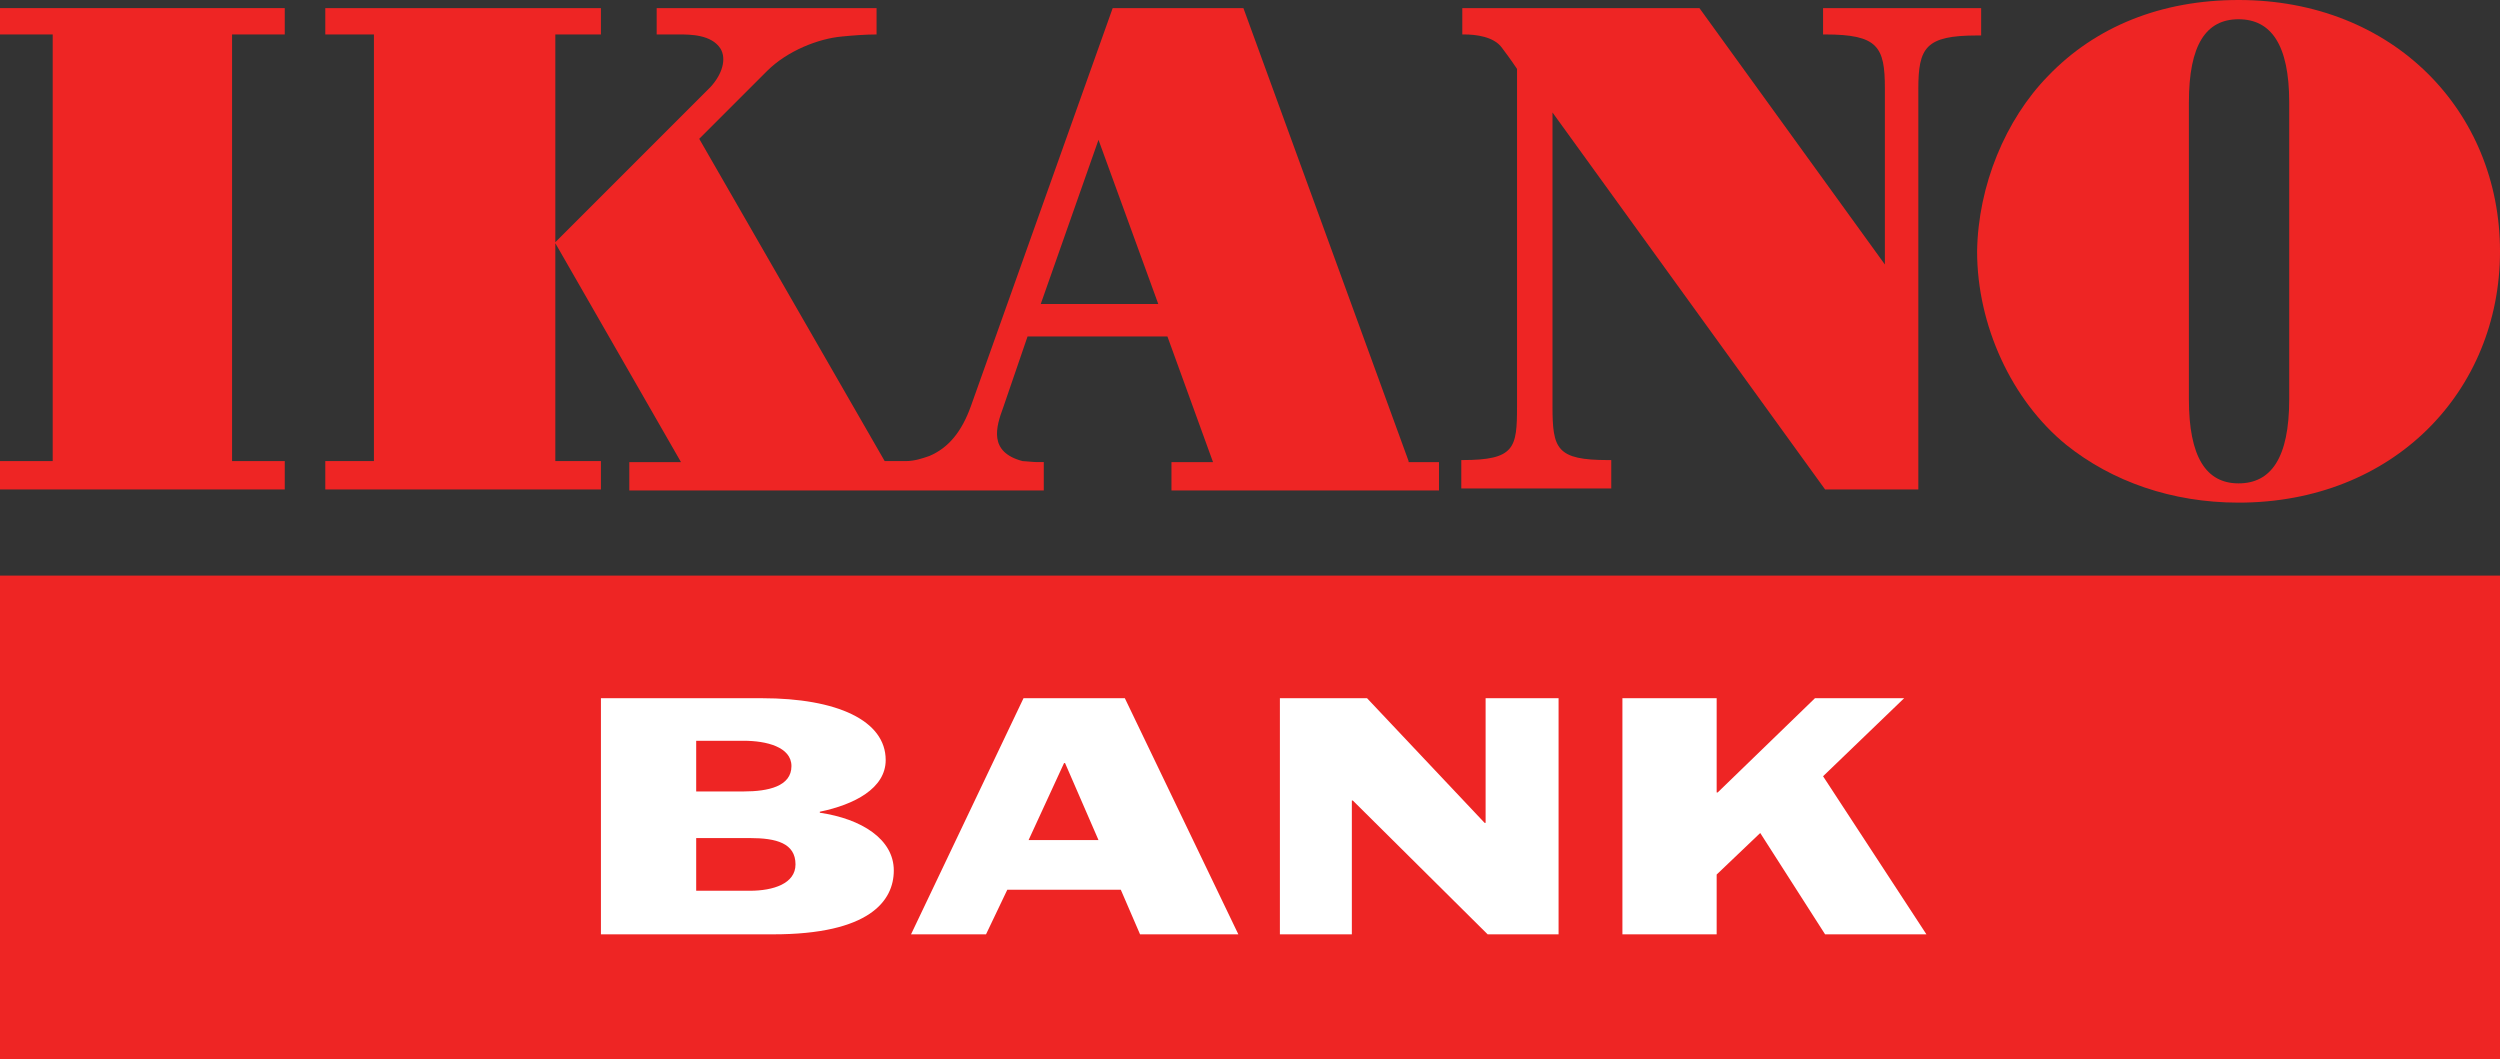 <?xml version="1.0" encoding="utf-8"?>
<!-- Generator: Adobe Illustrator 27.2.0, SVG Export Plug-In . SVG Version: 6.00 Build 0)  -->
<svg version="1.1" id="Layer_1" xmlns="http://www.w3.org/2000/svg" xmlns:xlink="http://www.w3.org/1999/xlink" x="0px" y="0px"
	 viewBox="0 0 246.7 104.5" style="enable-background:new 0 0 246.7 104.5;" xml:space="preserve">
<rect x="0" y="0" width="246.7" height="104.5" fill="#333333" stroke="none"/>
<style type="text/css">
	.st0{fill:#EE2524;}
	.st1{fill:#FFFFFF;}
</style>
<rect y="56.8" class="st0" width="246.7" height="47.7"/>
<path class="st1" d="M59.3,68.9h15.9c7.4,0,12.2,2.2,12.2,6.1c0,2.8-3.1,4.4-6.5,5.1v0.1c4.1,0.6,7.3,2.6,7.3,5.7
	c0,3-2.4,6.3-11.9,6.3H59.3V68.9 M68.7,87.9h5.3c2.3,0,4.5-0.7,4.5-2.6c0-2.1-1.9-2.6-4.5-2.6h-5.3V87.9z M68.7,78.1h4.7
	c2.4,0,4.7-0.5,4.7-2.5c0-1.9-2.5-2.5-4.7-2.5h-4.7V78.1z"/>
<path class="st1" d="M101,68.9H111l11.2,23.3h-9.7l-1.9-4.4H99.4l-2.1,4.4h-7.4L101,68.9 M101.5,82.9h6.9l-3.3-7.6h-0.1L101.5,82.9z
	"/>
<polyline class="st1" points="126.3,68.9 134.9,68.9 146.5,81.2 146.6,81.2 146.6,68.9 153.8,68.9 153.8,92.2 146.8,92.2 133.5,79 
	133.4,79 133.4,92.2 126.3,92.2 126.3,68.9 "/>
<polyline class="st1" points="160.1,68.9 169.4,68.9 169.4,78.2 169.5,78.2 179.1,68.9 187.9,68.9 179.9,76.6 190.1,92.2 
	180.1,92.2 173.7,82.2 169.4,86.3 169.4,92.2 160.1,92.2 160.1,68.9 "/>
<polyline class="st0" points="0,45.5 5.2,45.5 5.2,3.4 0,3.4 0,0.8 28.1,0.8 28.1,3.4 22.9,3.4 22.9,45.5 28.1,45.5 28.1,48.3 
	0,48.3 0,45.5 "/>
<path class="st0" d="M202.1,7.5c4.7-4.9,11.2-7.5,18.8-7.5c15.3,0,25.8,11,25.8,24.8s-10.5,24.8-25.8,24.8c-6.6,0-12.5-2.1-17-5.7
	c-5.4-4.4-8.8-11.8-8.8-19.1C195.2,18.3,197.9,11.8,202.1,7.5 M220.9,47.7c3.2,0,5-2.5,5-8.3V10.1c0-5.7-1.8-8.2-5-8.2
	c-3.2,0-4.9,2.5-4.9,8.2v29.3C216,45.1,217.7,47.7,220.9,47.7z"/>
<path class="st0" d="M179.9,0.8v2.6h0.2c5.2,0,5.9,1.2,5.9,5.3v17.4L167.7,0.8h-23.4v2.6c0,0,0.1,0,0.2,0c1.1,0,2.9,0.2,3.7,1.3
	c0.3,0.4,0.9,1.2,1.5,2.1v33.3c0,4.1-0.2,5.3-5.4,5.3h-0.1v2.8H159v-2.8c-0.1,0-0.2,0-0.3,0c-5.1,0-5.5-1.1-5.5-5.3V11.1l26.9,37.2
	h9.2V8.8c0-4.1,0.7-5.3,5.8-5.3h0.4V0.8H179.9"/>
<path class="st0" d="M139,45.5L122.7,0.8h-12.9l-14,39.3c-0.9,2.5-2.2,4.1-4.1,4.9c-0.6,0.2-1.4,0.5-2.3,0.5c-0.4,0-2.1,0-2.1,0
	L69,13.7c0,0,6-6,6.7-6.7c2-2,5.1-3.2,7.4-3.4c1-0.1,2.3-0.2,3.4-0.2V0.8H64.8v2.6H67c1.1,0,3.2,0,4.1,1.4c0.6,1,0.2,2.5-1,3.8
	L54.8,23.9V3.4h4.5V0.8H32.1v2.6h4.8v42.1h-4.8v2.8h27.2v-2.8h-4.5V24l12.4,21.6h-5.1v2.8H103v-2.8h-0.7c-0.3,0-1.2-0.1-1.4-0.1
	c-3.4-0.9-2.6-3.4-1.9-5.3l2.4-7h13.8l4.5,12.4h-4.1v2.8h26.4v-2.8H139 M102.7,30l5.7-16.2l5.9,16.2H102.7z"/>
</svg>

